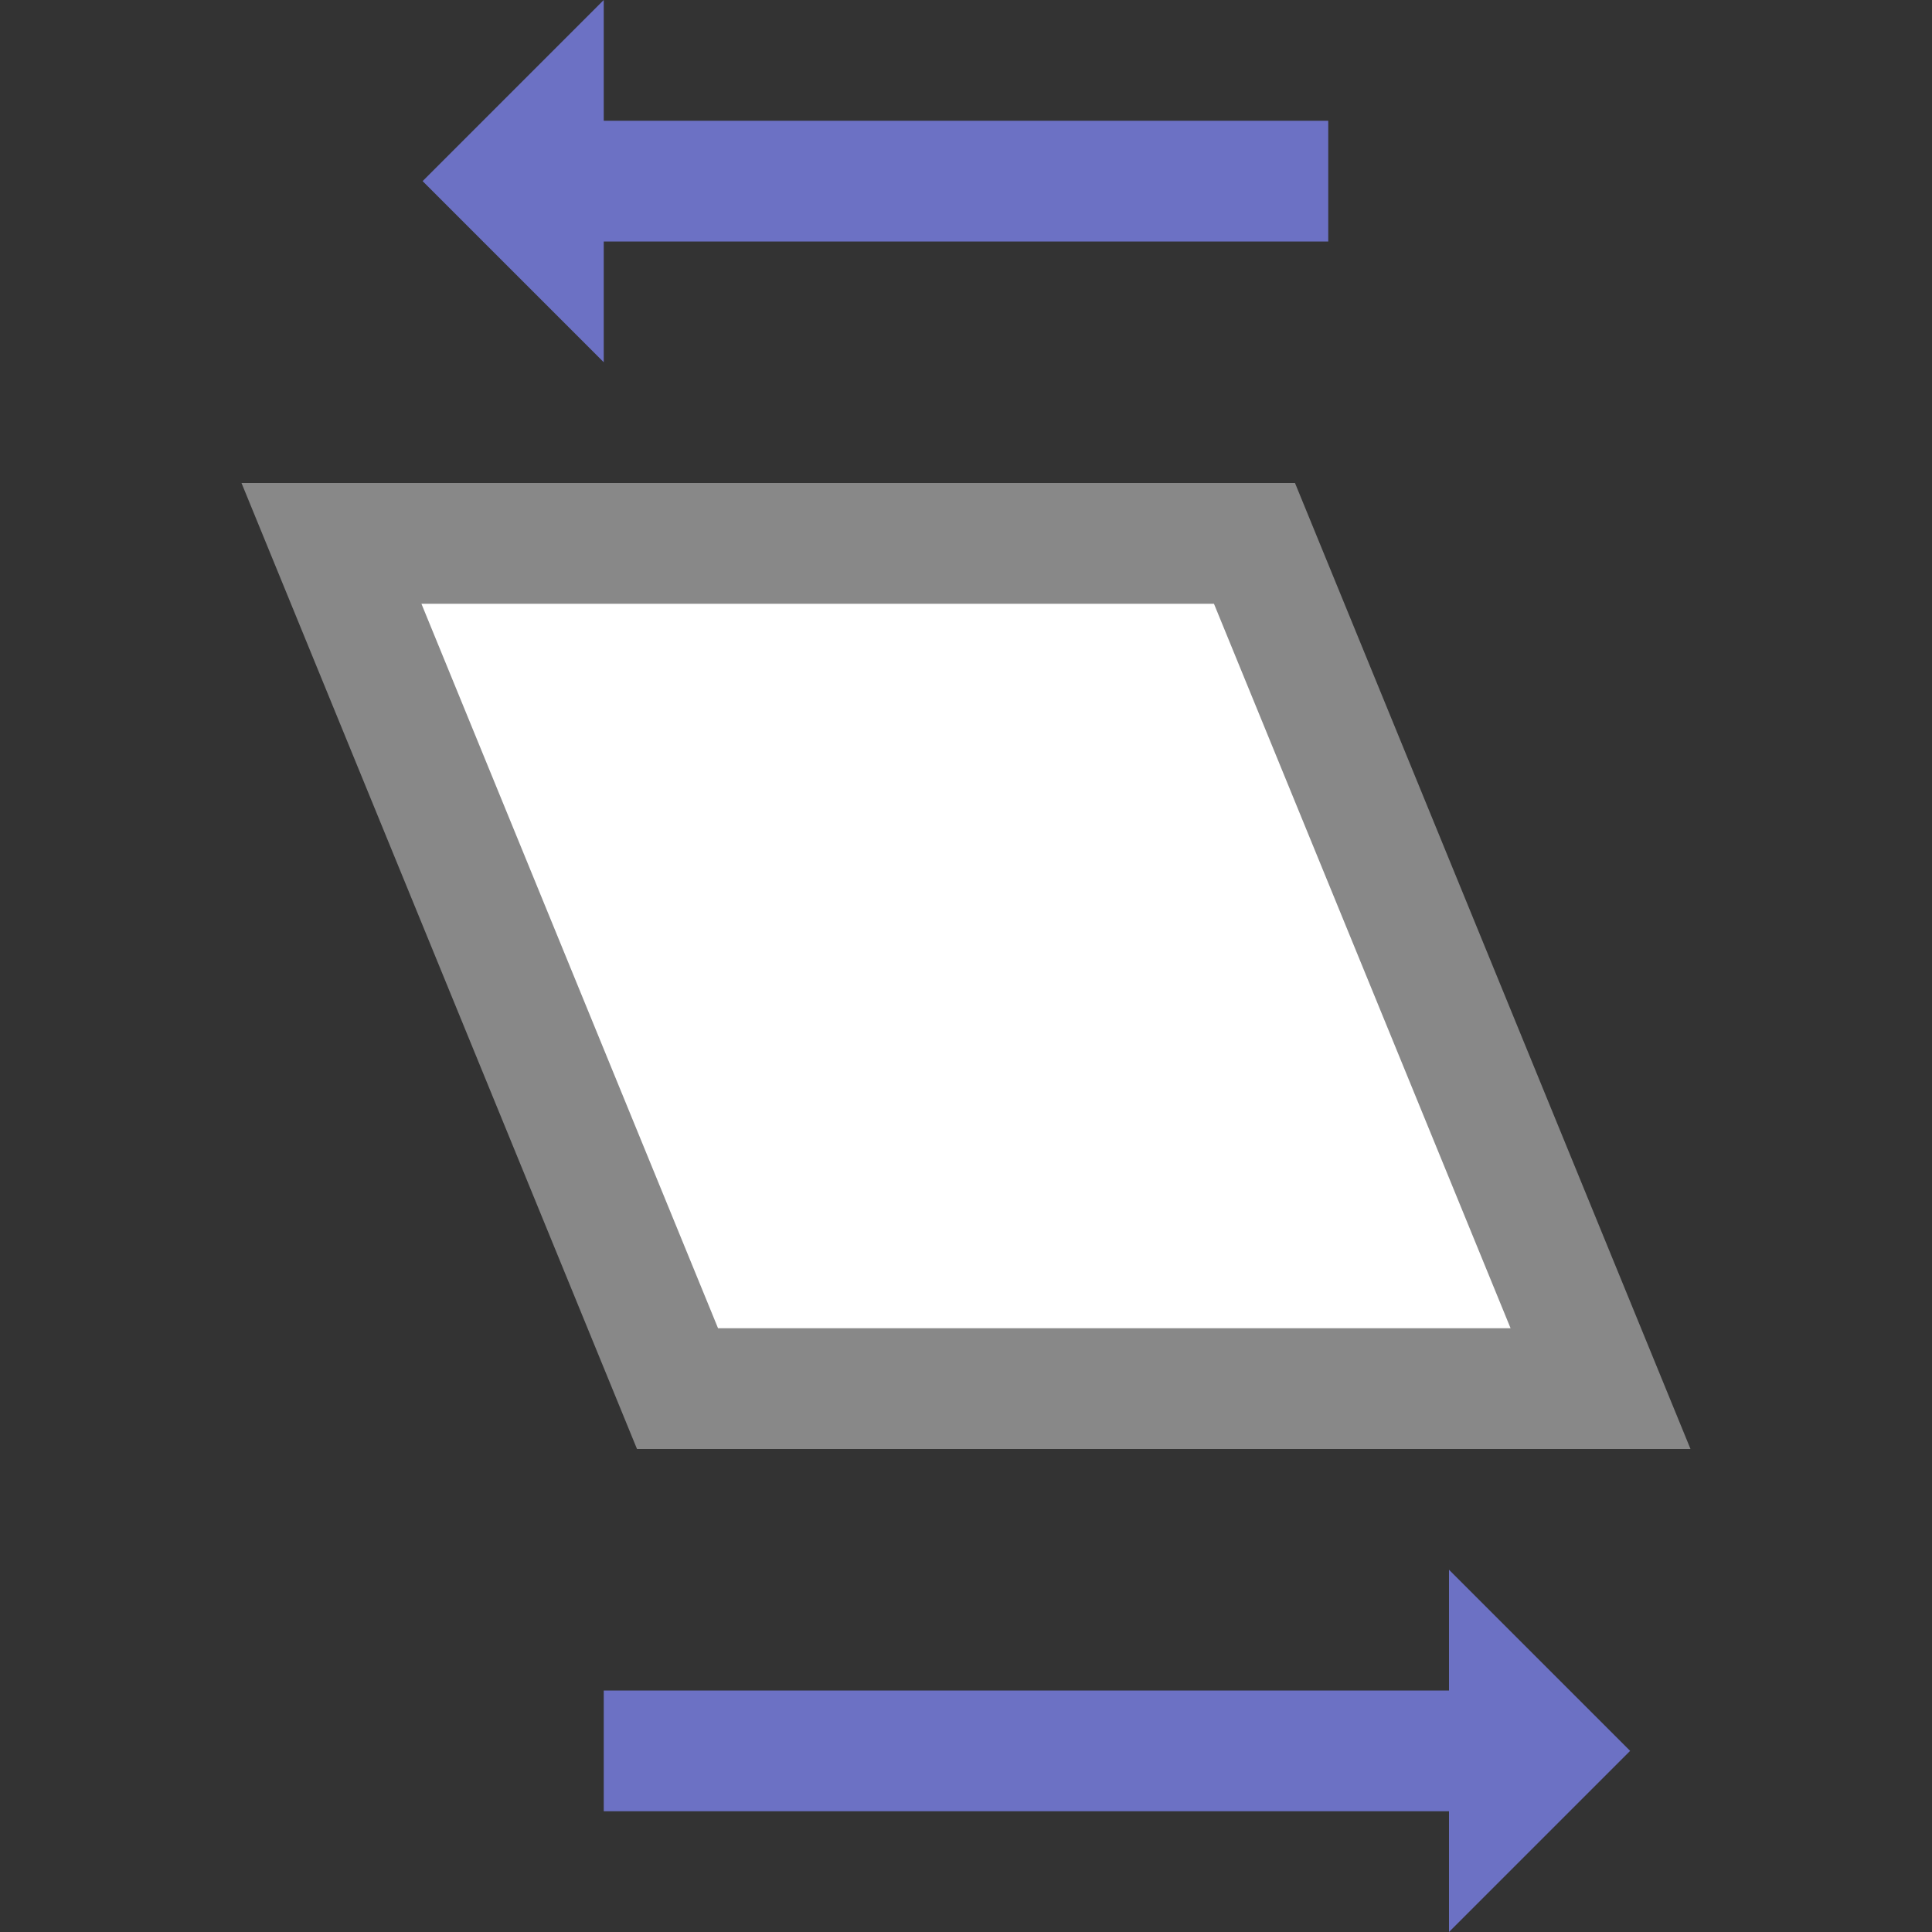<svg viewBox="0 0 16 16" xmlns="http://www.w3.org/2000/svg">
 <rect x="0" y="0" width="16" height="16" fill="#333333" stroke="none"/>
 <g transform="matrix(0 -1 1 0 0 16)">
  <path d="m 14.5 11 0 -7" style="stroke-opacity:1;fill:none;stroke:#6c71c4;stroke-linecap:butt;stroke-linejoin:miter;stroke-width:1"/>
  <path d="m 13 5 1.5 -1.5 1.5 1.5 z" style="fill:#6c71c4;fill-opacity:1;stroke:none;fill-rule:evenodd"/>
  <path d="m 0 12 1.5 1.5 1.5 -1.5 z" style="fill:#6c71c4;fill-opacity:1;stroke:none;fill-rule:evenodd"/>
  <path d="m 1.5 5 0 7" style="stroke-opacity:1;fill:none;stroke:#6c71c4;stroke-linecap:butt;stroke-linejoin:miter;stroke-width:1"/>
  <path d="m 11.5 10.389 0 -7.644 -7 2.866 0 7.644 z" style="stroke-opacity:1;fill:#fff;fill-opacity:1;stroke:#888;fill-rule:evenodd;stroke-linejoin:miter;stroke-width:1"/>
 </g>
</svg>
